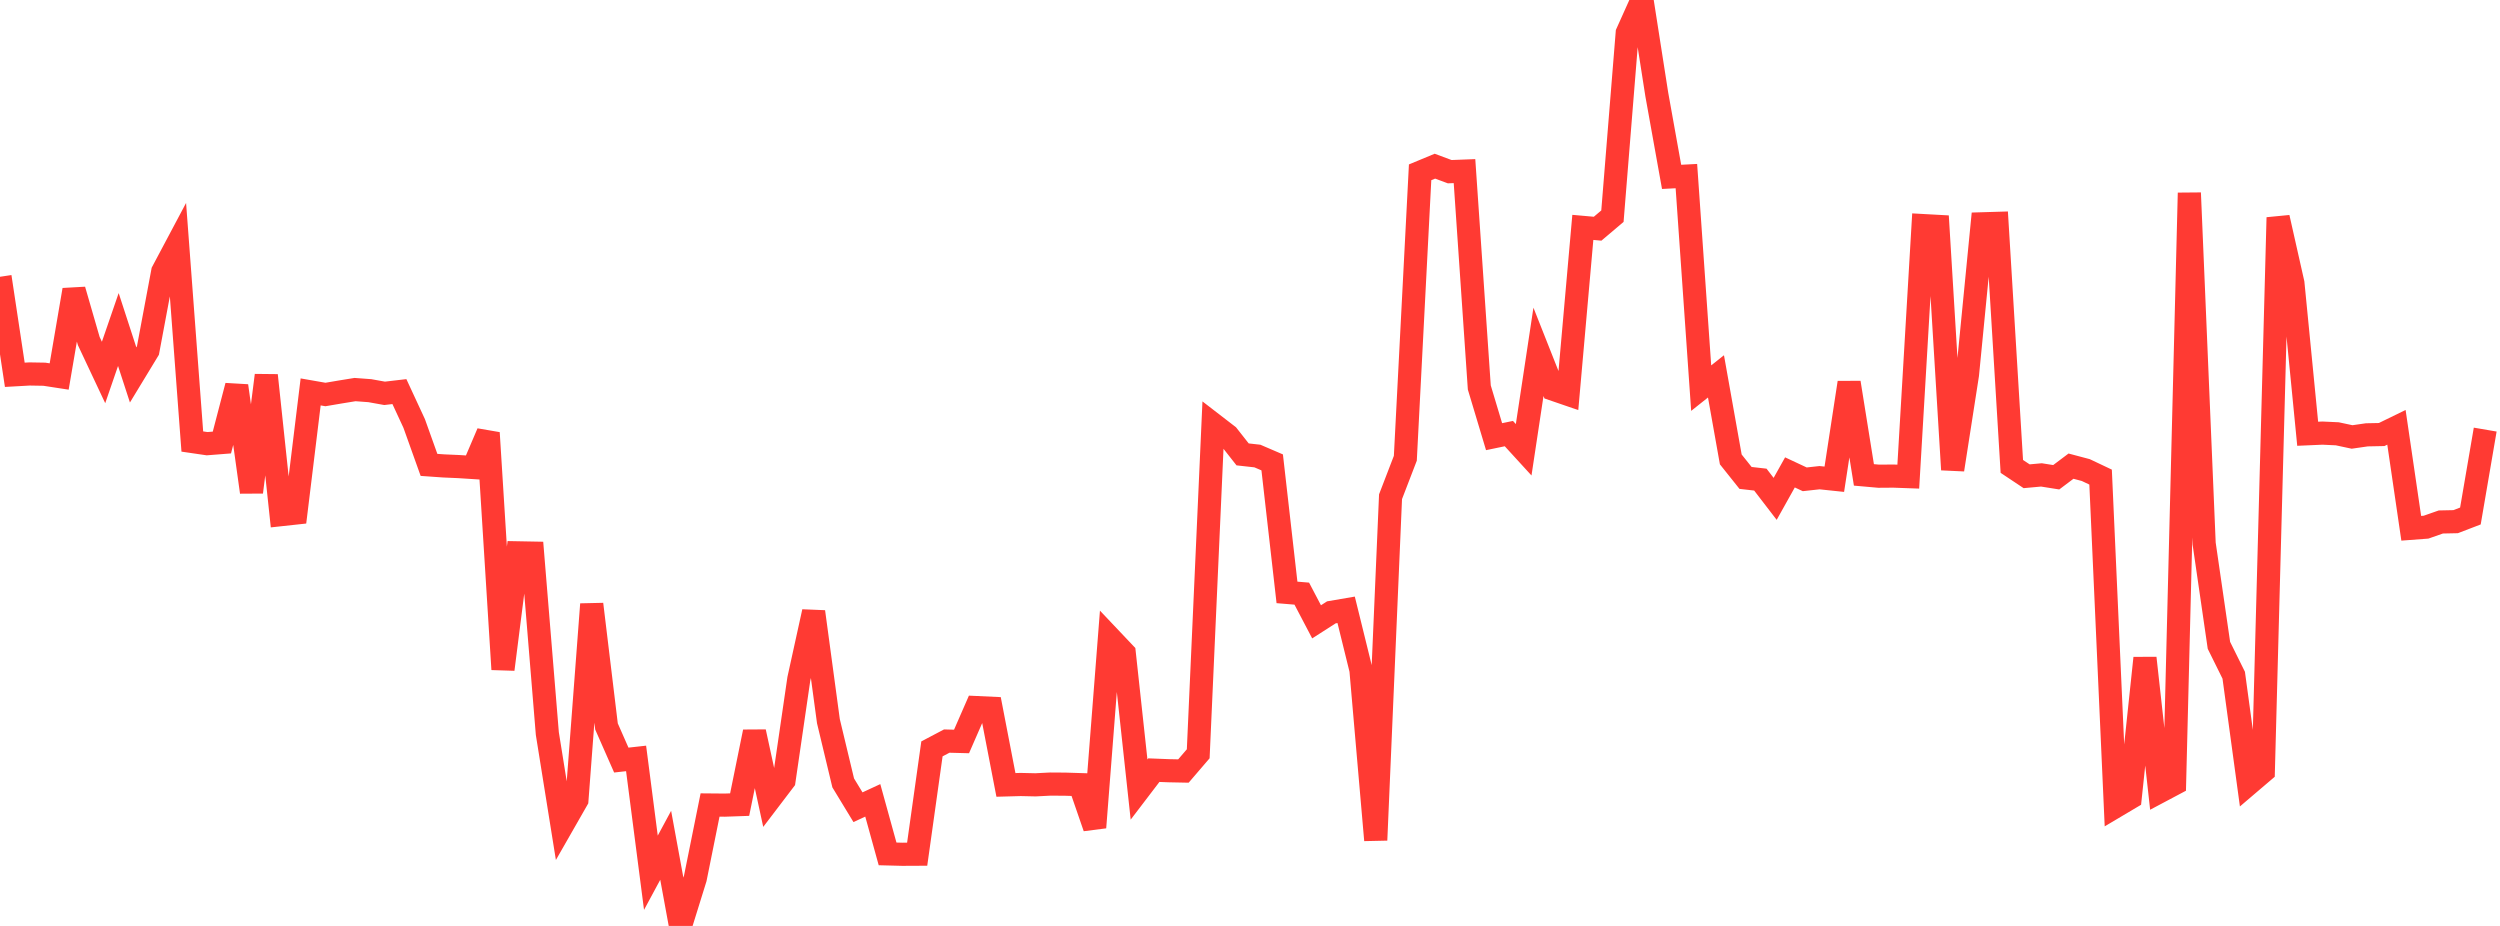 <?xml version="1.0" standalone="no"?>
<!DOCTYPE svg PUBLIC "-//W3C//DTD SVG 1.1//EN" "http://www.w3.org/Graphics/SVG/1.1/DTD/svg11.dtd">

<svg width="135" height="50" viewBox="0 0 135 50" preserveAspectRatio="none" 
  xmlns="http://www.w3.org/2000/svg"
  xmlns:xlink="http://www.w3.org/1999/xlink">


<polyline points="0.0, 14.946 0.799, 20.239 1.598, 20.194 2.396, 20.208 3.195, 20.331 3.994, 15.655 4.793, 18.416 5.592, 20.114 6.391, 17.794 7.189, 20.246 7.988, 18.93 8.787, 14.665 9.586, 13.161 10.385, 23.842 11.183, 23.959 11.982, 23.896 12.781, 20.835 13.58, 26.574 14.379, 20.269 15.178, 27.79 15.976, 27.703 16.775, 21.163 17.574, 21.303 18.373, 21.167 19.172, 21.037 19.97, 21.096 20.769, 21.24 21.568, 21.146 22.367, 22.87 23.166, 25.104 23.964, 25.16 24.763, 25.195 25.562, 25.246 26.361, 23.374 27.16, 36.145 27.959, 29.853 28.757, 29.868 29.556, 39.611 30.355, 44.592 31.154, 43.195 31.953, 32.627 32.751, 39.229 33.55, 41.044 34.349, 40.955 35.148, 47.128 35.947, 45.646 36.746, 50.0 37.544, 47.434 38.343, 43.47 39.142, 43.477 39.941, 43.449 40.74, 39.519 41.538, 43.196 42.337, 42.146 43.136, 36.668 43.935, 33.034 44.734, 38.943 45.533, 42.277 46.331, 43.59 47.13, 43.219 47.929, 46.11 48.728, 46.131 49.527, 46.127 50.325, 40.439 51.124, 40.018 51.923, 40.039 52.722, 38.209 53.521, 38.246 54.32, 42.385 55.118, 42.363 55.917, 42.381 56.716, 42.34 57.515, 42.345 58.314, 42.37 59.112, 44.682 59.911, 34.426 60.71, 35.27 61.509, 42.636 62.308, 41.588 63.107, 41.619 63.905, 41.635 64.704, 40.704 65.503, 22.905 66.302, 23.521 67.101, 24.537 67.899, 24.626 68.698, 24.969 69.497, 31.99 70.296, 32.056 71.095, 33.579 71.893, 33.067 72.692, 32.93 73.491, 36.173 74.29, 45.367 75.089, 26.823 75.888, 24.746 76.686, 9.305 77.485, 8.973 78.284, 9.271 79.083, 9.24 79.882, 20.922 80.68, 23.58 81.479, 23.414 82.278, 24.288 83.077, 19 83.876, 21.019 84.675, 21.294 85.473, 12.279 86.272, 12.35 87.071, 11.674 87.87, 1.778 88.669, 0.0 89.467, 5.104 90.266, 9.551 91.065, 9.509 91.864, 20.959 92.663, 20.324 93.462, 24.808 94.26, 25.808 95.059, 25.899 95.858, 26.939 96.657, 25.509 97.456, 25.883 98.254, 25.795 99.053, 25.879 99.852, 20.662 100.651, 25.644 101.45, 25.715 102.249, 25.709 103.047, 25.738 103.846, 12.181 104.645, 12.225 105.444, 25.362 106.243, 20.231 107.041, 12.086 107.84, 12.062 108.639, 25.186 109.438, 25.718 110.237, 25.645 111.036, 25.772 111.834, 25.172 112.633, 25.384 113.432, 25.763 114.231, 43.554 115.03, 43.08 115.828, 35.536 116.627, 42.743 117.426, 42.319 118.225, 10.416 119.024, 29.354 119.822, 34.848 120.621, 36.462 121.42, 42.331 122.219, 41.65 123.018, 11.746 123.817, 15.293 124.615, 23.423 125.414, 23.388 126.213, 23.425 127.012, 23.596 127.811, 23.481 128.609, 23.465 129.408, 23.075 130.207, 28.527 131.006, 28.467 131.805, 28.187 132.604, 28.17 133.402, 27.864 134.201, 23.198" fill="none" stroke="#ff3a33" stroke-width="1.25"/>

</svg>